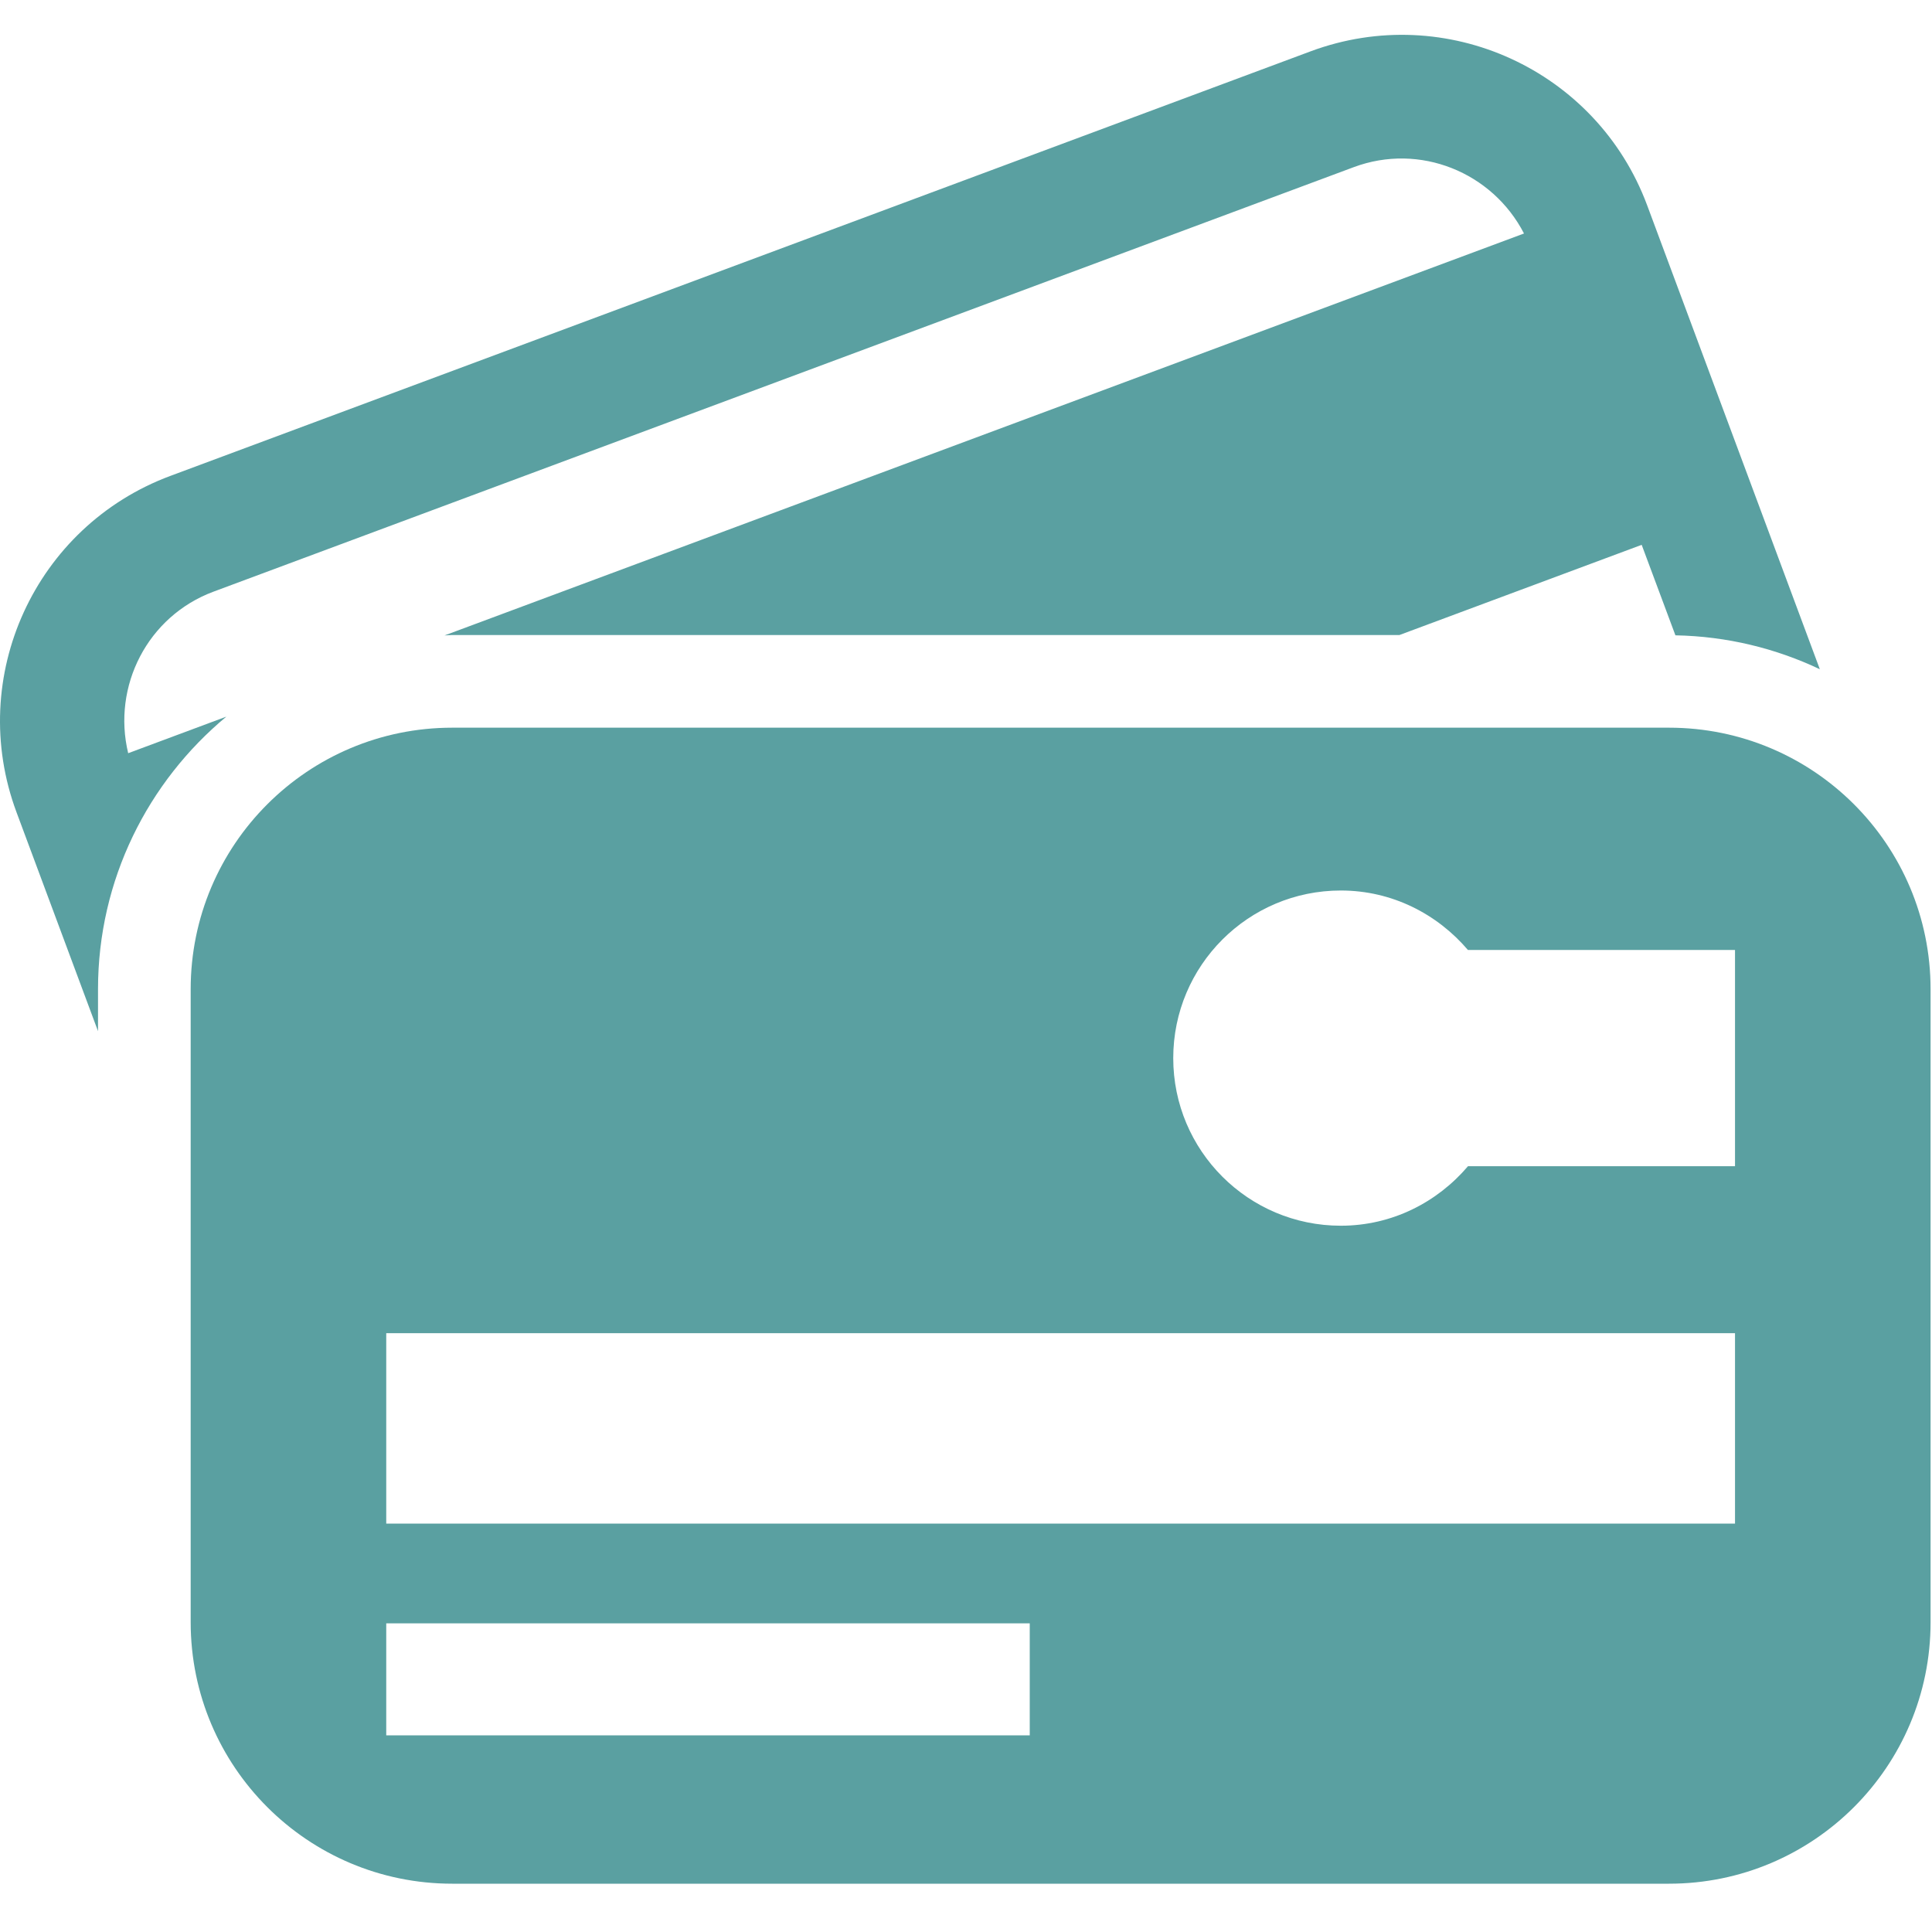 <svg width="160" height="160" viewBox="0 0 160 160" fill="none" xmlns="http://www.w3.org/2000/svg">
<path d="M143.686 96.579H121.574C119.026 99.572 115.279 101.509 111.042 101.509C103.379 101.509 97.163 95.295 97.163 87.631C97.163 79.963 103.379 73.748 111.042 73.748C115.279 73.748 119.02 75.687 121.568 78.673H143.686V96.579ZM143.686 126.18H31.987V110.408H143.686V126.18ZM85.279 143.715H31.987V134.437H85.279V143.715ZM138.22 60.264H37.452C25.487 60.264 15.791 69.96 15.791 81.925V134.343C15.791 146.303 25.487 156 37.452 156H138.22C150.186 156 159.882 146.303 159.882 134.343V81.925C159.882 69.96 150.186 60.264 138.22 60.264Z" fill="#5AA0A1"/>
<path d="M18.744 59.349L10.616 62.377C9.277 56.836 12.209 51.036 17.68 48.999L112.117 13.841C117.588 11.803 123.599 14.272 126.211 19.337L36.815 52.624C37.029 52.62 37.239 52.59 37.453 52.59H115.895L135.957 45.121L138.751 52.615C143.023 52.695 147.064 53.694 150.711 55.423L136.408 16.995C132.231 5.783 119.761 0.079 108.545 4.249L14.112 39.411C2.897 43.583 -2.808 56.057 1.368 67.268L8.117 85.397V81.925C8.117 72.853 12.259 64.735 18.744 59.349Z" fill="#5AA0A1"/>
</svg>
